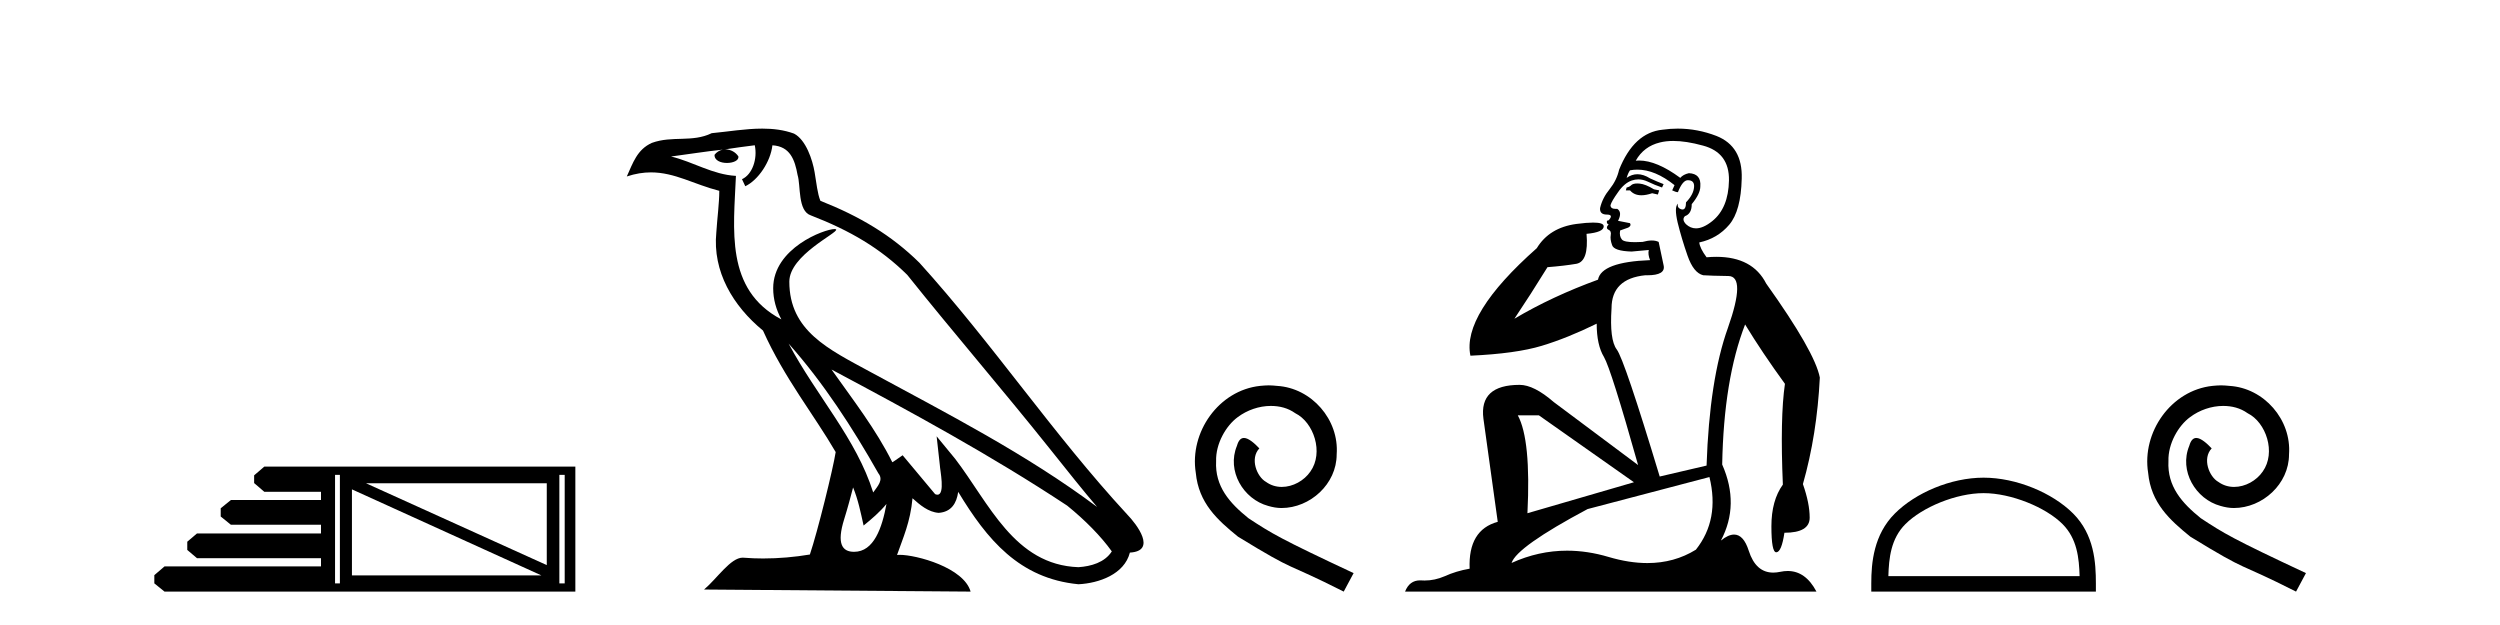 <?xml version='1.0' encoding='UTF-8' standalone='yes'?><svg xmlns='http://www.w3.org/2000/svg' xmlns:xlink='http://www.w3.org/1999/xlink' width='164.0' height='41.0' ><path d='M 35.868 31.703 L 35.868 37.071 L 24.012 31.703 ZM 23.087 32.102 L 35.518 37.748 L 23.087 37.748 L 23.087 32.102 ZM 22.297 31.15 L 22.297 38.269 L 21.979 38.269 L 21.979 31.15 ZM 37.044 31.15 L 37.044 38.269 L 36.694 38.269 L 36.694 31.15 ZM 17.339 30.609 L 16.671 31.182 L 16.671 31.69 L 17.339 32.262 L 21.057 32.262 L 21.057 32.802 L 15.146 32.802 L 14.478 33.343 L 14.478 33.883 L 15.146 34.423 L 21.057 34.423 L 21.057 34.995 L 12.921 34.995 L 12.285 35.536 L 12.285 36.076 L 12.921 36.616 L 21.057 36.616 L 21.057 37.157 L 10.792 37.157 L 10.124 37.729 L 10.124 38.269 L 10.792 38.809 L 37.743 38.809 L 37.743 30.609 Z' style='fill:#000000;stroke:none' /><path d='M 51.733 22.54 L 51.733 22.54 C 54.027 25.118 55.927 28.06 57.62 31.048 C 57.976 31.486 57.575 31.888 57.282 32.305 C 56.166 28.763 53.599 26.03 51.733 22.54 ZM 49.513 9.529 C 49.704 10.422 49.352 11.451 48.675 11.755 L 48.891 12.217 C 49.737 11.815 50.549 10.612 50.67 9.532 C 51.825 9.601 52.14 10.47 52.321 11.479 C 52.537 12.168 52.318 13.841 53.192 14.13 C 55.772 15.129 57.744 16.285 59.515 18.031 C 62.569 21.852 65.762 25.552 68.817 29.376 C 70.004 30.865 71.089 32.228 71.971 33.257 C 67.331 29.789 62.148 27.136 57.062 24.38 C 54.359 22.911 51.78 21.71 51.78 18.477 C 51.78 16.738 54.985 15.281 54.852 15.055 C 54.841 15.035 54.804 15.026 54.745 15.026 C 54.088 15.026 50.721 16.274 50.721 18.907 C 50.721 19.637 50.916 20.313 51.255 20.944 C 51.25 20.944 51.245 20.943 51.24 20.943 C 47.547 18.986 48.133 15.028 48.277 11.538 C 46.742 11.453 45.478 10.616 44.021 10.267 C 45.151 10.121 46.278 9.933 47.411 9.816 L 47.411 9.816 C 47.198 9.858 47.004 9.982 46.874 10.154 C 46.856 10.526 47.277 10.69 47.687 10.69 C 48.087 10.69 48.477 10.534 48.44 10.264 C 48.259 9.982 47.929 9.799 47.591 9.799 C 47.581 9.799 47.572 9.799 47.562 9.799 C 48.125 9.719 48.876 9.599 49.513 9.529 ZM 55.963 31.976 C 56.294 32.78 56.465 33.632 56.652 34.476 C 57.19 34.04 57.712 33.593 58.153 33.06 L 58.153 33.06 C 57.866 34.623 57.329 36.199 56.028 36.199 C 55.24 36.199 54.875 35.667 55.38 34.054 C 55.618 33.293 55.808 32.566 55.963 31.976 ZM 54.549 24.242 L 54.549 24.242 C 59.815 27.047 65.029 29.879 70.009 33.171 C 71.182 34.122 72.227 35.181 72.935 36.172 C 72.466 36.901 71.572 37.152 70.746 37.207 C 66.531 37.06 64.881 32.996 62.654 30.093 L 61.443 28.622 L 61.652 30.507 C 61.666 30.846 62.014 32.452 61.496 32.452 C 61.451 32.452 61.401 32.44 61.344 32.415 L 59.213 29.865 C 58.985 30.015 58.771 30.186 58.536 30.325 C 57.479 28.187 55.932 26.196 54.549 24.242 ZM 50.004 8.437 C 48.898 8.437 47.764 8.636 46.689 8.736 C 45.407 9.361 44.108 8.884 42.763 9.373 C 41.792 9.809 41.52 10.693 41.118 11.576 C 41.69 11.386 42.211 11.308 42.702 11.308 C 44.269 11.308 45.53 12.097 47.186 12.518 C 47.183 13.349 47.053 14.292 46.991 15.242 C 46.734 17.816 48.091 20.076 50.052 21.685 C 51.457 24.814 53.402 27.214 54.821 29.655 C 54.651 30.752 53.631 34.89 53.128 36.376 C 52.142 36.542 51.09 36.636 50.056 36.636 C 49.638 36.636 49.224 36.62 48.817 36.588 C 48.786 36.584 48.754 36.582 48.723 36.582 C 47.925 36.582 47.048 37.945 46.187 38.673 L 63.672 38.809 C 63.226 37.233 60.119 36.397 59.015 36.397 C 58.952 36.397 58.895 36.399 58.846 36.405 C 59.235 35.29 59.721 34.243 59.86 32.686 C 60.348 33.123 60.895 33.595 61.578 33.644 C 62.413 33.582 62.752 33.011 62.858 32.267 C 64.75 35.396 66.865 37.951 70.746 38.327 C 72.087 38.261 73.758 37.675 74.12 36.25 C 75.899 36.149 74.594 34.416 73.934 33.737 C 69.094 28.498 65.098 22.517 60.315 17.238 C 58.473 15.421 56.394 14.192 53.818 13.173 C 53.626 12.702 53.563 12.032 53.438 11.295 C 53.302 10.491 52.873 9.174 52.089 8.765 C 51.421 8.519 50.718 8.437 50.004 8.437 Z' style='fill:#000000;stroke:none' /><path d='M 83.228 25.279 C 83.04 25.279 82.852 25.297 82.664 25.314 C 79.948 25.604 78.017 28.354 78.444 31.019 C 78.632 33.001 79.862 34.111 81.212 35.205 C 85.226 37.665 84.099 36.759 88.148 38.809 L 88.797 37.596 C 83.979 35.341 83.399 34.983 81.895 33.992 C 80.665 33.001 79.691 31.908 79.777 30.251 C 79.743 29.106 80.426 27.927 81.195 27.364 C 81.81 26.902 82.596 26.629 83.364 26.629 C 83.945 26.629 84.492 26.766 84.97 27.107 C 86.183 27.705 86.849 29.687 85.961 30.934 C 85.551 31.532 84.816 31.942 84.082 31.942 C 83.723 31.942 83.364 31.839 83.057 31.617 C 82.442 31.276 81.981 30.08 82.613 29.414 C 82.322 29.106 81.912 28.73 81.605 28.73 C 81.4 28.73 81.246 28.884 81.144 29.243 C 80.46 30.883 81.554 32.745 83.194 33.189 C 83.484 33.274 83.774 33.326 84.065 33.326 C 85.944 33.326 87.686 31.754 87.686 29.807 C 87.857 27.534 86.046 25.45 83.774 25.314 C 83.604 25.297 83.416 25.279 83.228 25.279 Z' style='fill:#000000;stroke:none' /><path d='M 107.405 12.036 Q 107.151 12.036 107.032 12.129 Q 106.895 12.266 106.707 12.3 L 106.656 12.488 L 106.929 12.488 Q 107.199 12.81 107.677 12.81 Q 107.986 12.81 108.381 12.676 L 108.757 12.761 L 108.842 12.488 L 108.501 12.419 Q 107.937 12.078 107.561 12.044 Q 107.478 12.036 107.405 12.036 ZM 109.764 9.246 Q 110.603 9.246 111.712 9.55 Q 113.454 10.011 113.42 11.839 Q 113.386 13.649 112.327 14.503 Q 111.733 14.98 111.256 14.98 Q 110.896 14.98 110.602 14.708 Q 110.311 14.401 110.533 14.179 Q 110.978 14.025 110.978 13.393 Q 111.541 12.71 111.541 12.232 Q 111.609 11.395 110.79 11.36 Q 110.414 11.446 110.226 11.668 Q 108.683 10.53 107.524 10.53 Q 107.413 10.53 107.305 10.541 L 107.305 10.541 Q 107.835 9.601 108.894 9.345 Q 109.285 9.246 109.764 9.246 ZM 107.411 11.128 Q 108.578 11.128 109.85 12.146 L 109.696 12.488 Q 109.936 12.607 110.072 12.607 Q 110.38 11.822 110.721 11.822 Q 111.165 11.822 111.131 12.266 Q 111.097 12.761 110.602 13.274 Q 110.602 13.743 110.374 13.743 Q 110.345 13.743 110.311 13.735 Q 110.004 13.649 110.072 13.359 L 110.072 13.359 Q 109.816 13.581 110.055 14.606 Q 110.311 15.648 110.704 16.775 Q 111.097 17.902 111.729 18.056 Q 112.224 18.09 113.386 18.107 Q 114.547 18.124 113.352 21.506 Q 112.139 24.888 111.951 30.542 L 108.877 31.26 Q 106.554 23.573 106.058 22.924 Q 105.58 22.292 105.717 20.225 Q 105.717 18.278 107.937 18.056 Q 108.001 18.058 108.062 18.058 Q 109.279 18.058 109.133 17.407 Q 108.996 16.741 108.808 15.87 Q 108.62 15.776 108.356 15.776 Q 108.091 15.776 107.749 15.87 Q 107.476 15.886 107.257 15.886 Q 106.544 15.886 106.4 15.716 Q 106.212 15.494 106.28 15.118 L 106.81 14.93 Q 107.032 14.811 106.929 14.64 L 106.144 14.486 Q 106.434 13.923 106.092 13.701 Q 106.043 13.704 105.999 13.704 Q 105.648 13.704 105.648 13.461 Q 105.717 13.205 106.144 12.607 Q 106.554 12.01 107.049 11.839 Q 107.262 11.768 107.476 11.768 Q 107.775 11.768 108.074 11.907 Q 108.569 12.146 109.03 12.3 L 109.133 12.078 Q 108.723 11.924 108.245 11.702 Q 107.812 11.429 107.416 11.429 Q 107.046 11.429 106.707 11.668 Q 106.81 11.326 106.929 11.173 Q 107.168 11.128 107.411 11.128 ZM 100.951 27.246 L 107.186 31.635 L 100.2 33.668 Q 100.439 28.851 99.568 27.246 ZM 112.139 31.294 Q 112.822 34.078 111.251 36.059 Q 109.833 36.937 108.068 36.937 Q 106.877 36.937 105.529 36.538 Q 104.139 36.124 102.8 36.124 Q 100.929 36.124 99.158 36.93 Q 99.499 35.871 104.145 33.395 L 112.139 31.294 ZM 110.064 8.437 Q 109.567 8.437 109.064 8.508 Q 107.186 8.696 106.212 11.138 Q 106.058 11.822 105.597 12.402 Q 105.119 12.983 104.965 13.649 Q 104.931 14.076 105.409 14.076 Q 105.87 14.076 105.529 14.452 Q 105.392 14.452 105.409 14.572 Q 105.426 14.708 105.529 14.708 Q 105.307 14.965 105.512 15.067 Q 105.717 15.152 105.665 15.426 Q 105.614 15.682 105.751 16.075 Q 105.87 16.468 107.032 16.502 L 108.159 16.399 L 108.159 16.399 Q 108.091 16.69 108.245 17.065 Q 105.05 17.185 104.828 18.347 Q 101.822 19.44 99.345 20.909 Q 100.387 19.354 101.515 17.527 Q 102.608 17.441 103.411 17.305 Q 104.231 17.151 104.077 15.34 Q 105.204 15.238 105.204 14.845 Q 105.204 14.601 104.511 14.601 Q 104.089 14.601 103.411 14.691 Q 101.634 14.93 100.814 16.28 Q 95.895 20.635 96.459 23.334 Q 99.448 23.197 101.139 22.685 Q 102.83 22.173 104.743 21.233 Q 104.743 22.634 105.221 23.42 Q 105.682 24.205 107.459 30.508 L 101.925 26.374 Q 100.627 25.247 99.687 25.247 Q 97.022 25.247 97.313 27.468 L 98.252 34.232 Q 96.305 34.761 96.408 37.306 Q 95.519 37.46 94.768 37.802 Q 94.119 38.082 93.457 38.082 Q 93.352 38.082 93.248 38.075 Q 93.201 38.072 93.155 38.072 Q 92.46 38.072 92.172 38.809 L 119.159 38.809 Q 118.448 37.457 117.273 37.457 Q 117.038 37.457 116.785 37.511 Q 116.542 37.563 116.324 37.563 Q 115.178 37.563 114.718 36.128 Q 114.379 35.067 113.756 35.067 Q 113.376 35.067 112.891 35.461 Q 114.137 33.104 112.976 30.474 Q 113.078 24.888 114.479 21.284 Q 115.589 23.112 117.092 25.179 Q 116.768 27.399 116.956 31.789 Q 116.204 32.831 116.204 34.522 Q 116.204 36.23 116.522 36.23 Q 116.526 36.23 116.529 36.23 Q 116.87 36.213 117.058 34.949 Q 118.715 34.949 118.715 33.958 Q 118.715 33.019 118.271 31.755 Q 119.193 28.527 119.381 24.769 Q 119.057 23.078 115.863 18.603 Q 114.97 16.848 112.591 16.848 Q 112.284 16.848 111.951 16.878 Q 111.507 16.28 111.473 15.904 Q 112.669 15.648 113.437 14.742 Q 114.206 13.837 114.257 11.719 Q 114.325 9.601 112.6 8.918 Q 111.354 8.437 110.064 8.437 Z' style='fill:#000000;stroke:none' /><path d='M 130.123 32.35 C 131.935 32.35 134.204 33.281 135.301 34.378 C 136.262 35.339 136.387 36.612 136.422 37.795 L 123.877 37.795 C 123.912 36.612 124.038 35.339 124.998 34.378 C 126.096 33.281 128.311 32.35 130.123 32.35 ZM 130.123 31.335 C 127.973 31.335 125.66 32.329 124.304 33.684 C 122.914 35.075 122.756 36.906 122.756 38.275 L 122.756 38.809 L 137.49 38.809 L 137.49 38.275 C 137.49 36.906 137.386 35.075 135.995 33.684 C 134.64 32.329 132.273 31.335 130.123 31.335 Z' style='fill:#000000;stroke:none' /><path d='M 145.701 25.279 C 145.513 25.279 145.325 25.297 145.137 25.314 C 142.421 25.604 140.491 28.354 140.918 31.019 C 141.106 33.001 142.336 34.111 143.685 35.205 C 147.7 37.665 146.572 36.759 150.621 38.809 L 151.27 37.596 C 146.453 35.341 145.872 34.983 144.369 33.992 C 143.139 33.001 142.165 31.908 142.25 30.251 C 142.216 29.106 142.899 27.927 143.668 27.364 C 144.283 26.902 145.069 26.629 145.838 26.629 C 146.419 26.629 146.965 26.766 147.444 27.107 C 148.656 27.705 149.323 29.687 148.434 30.934 C 148.024 31.532 147.29 31.942 146.555 31.942 C 146.196 31.942 145.838 31.839 145.53 31.617 C 144.915 31.276 144.454 30.08 145.086 29.414 C 144.796 29.106 144.386 28.73 144.078 28.73 C 143.873 28.73 143.719 28.884 143.617 29.243 C 142.934 30.883 144.027 32.745 145.667 33.189 C 145.957 33.274 146.248 33.326 146.538 33.326 C 148.417 33.326 150.16 31.754 150.16 29.807 C 150.331 27.534 148.52 25.45 146.248 25.314 C 146.077 25.297 145.889 25.279 145.701 25.279 Z' style='fill:#000000;stroke:none' /></svg>
